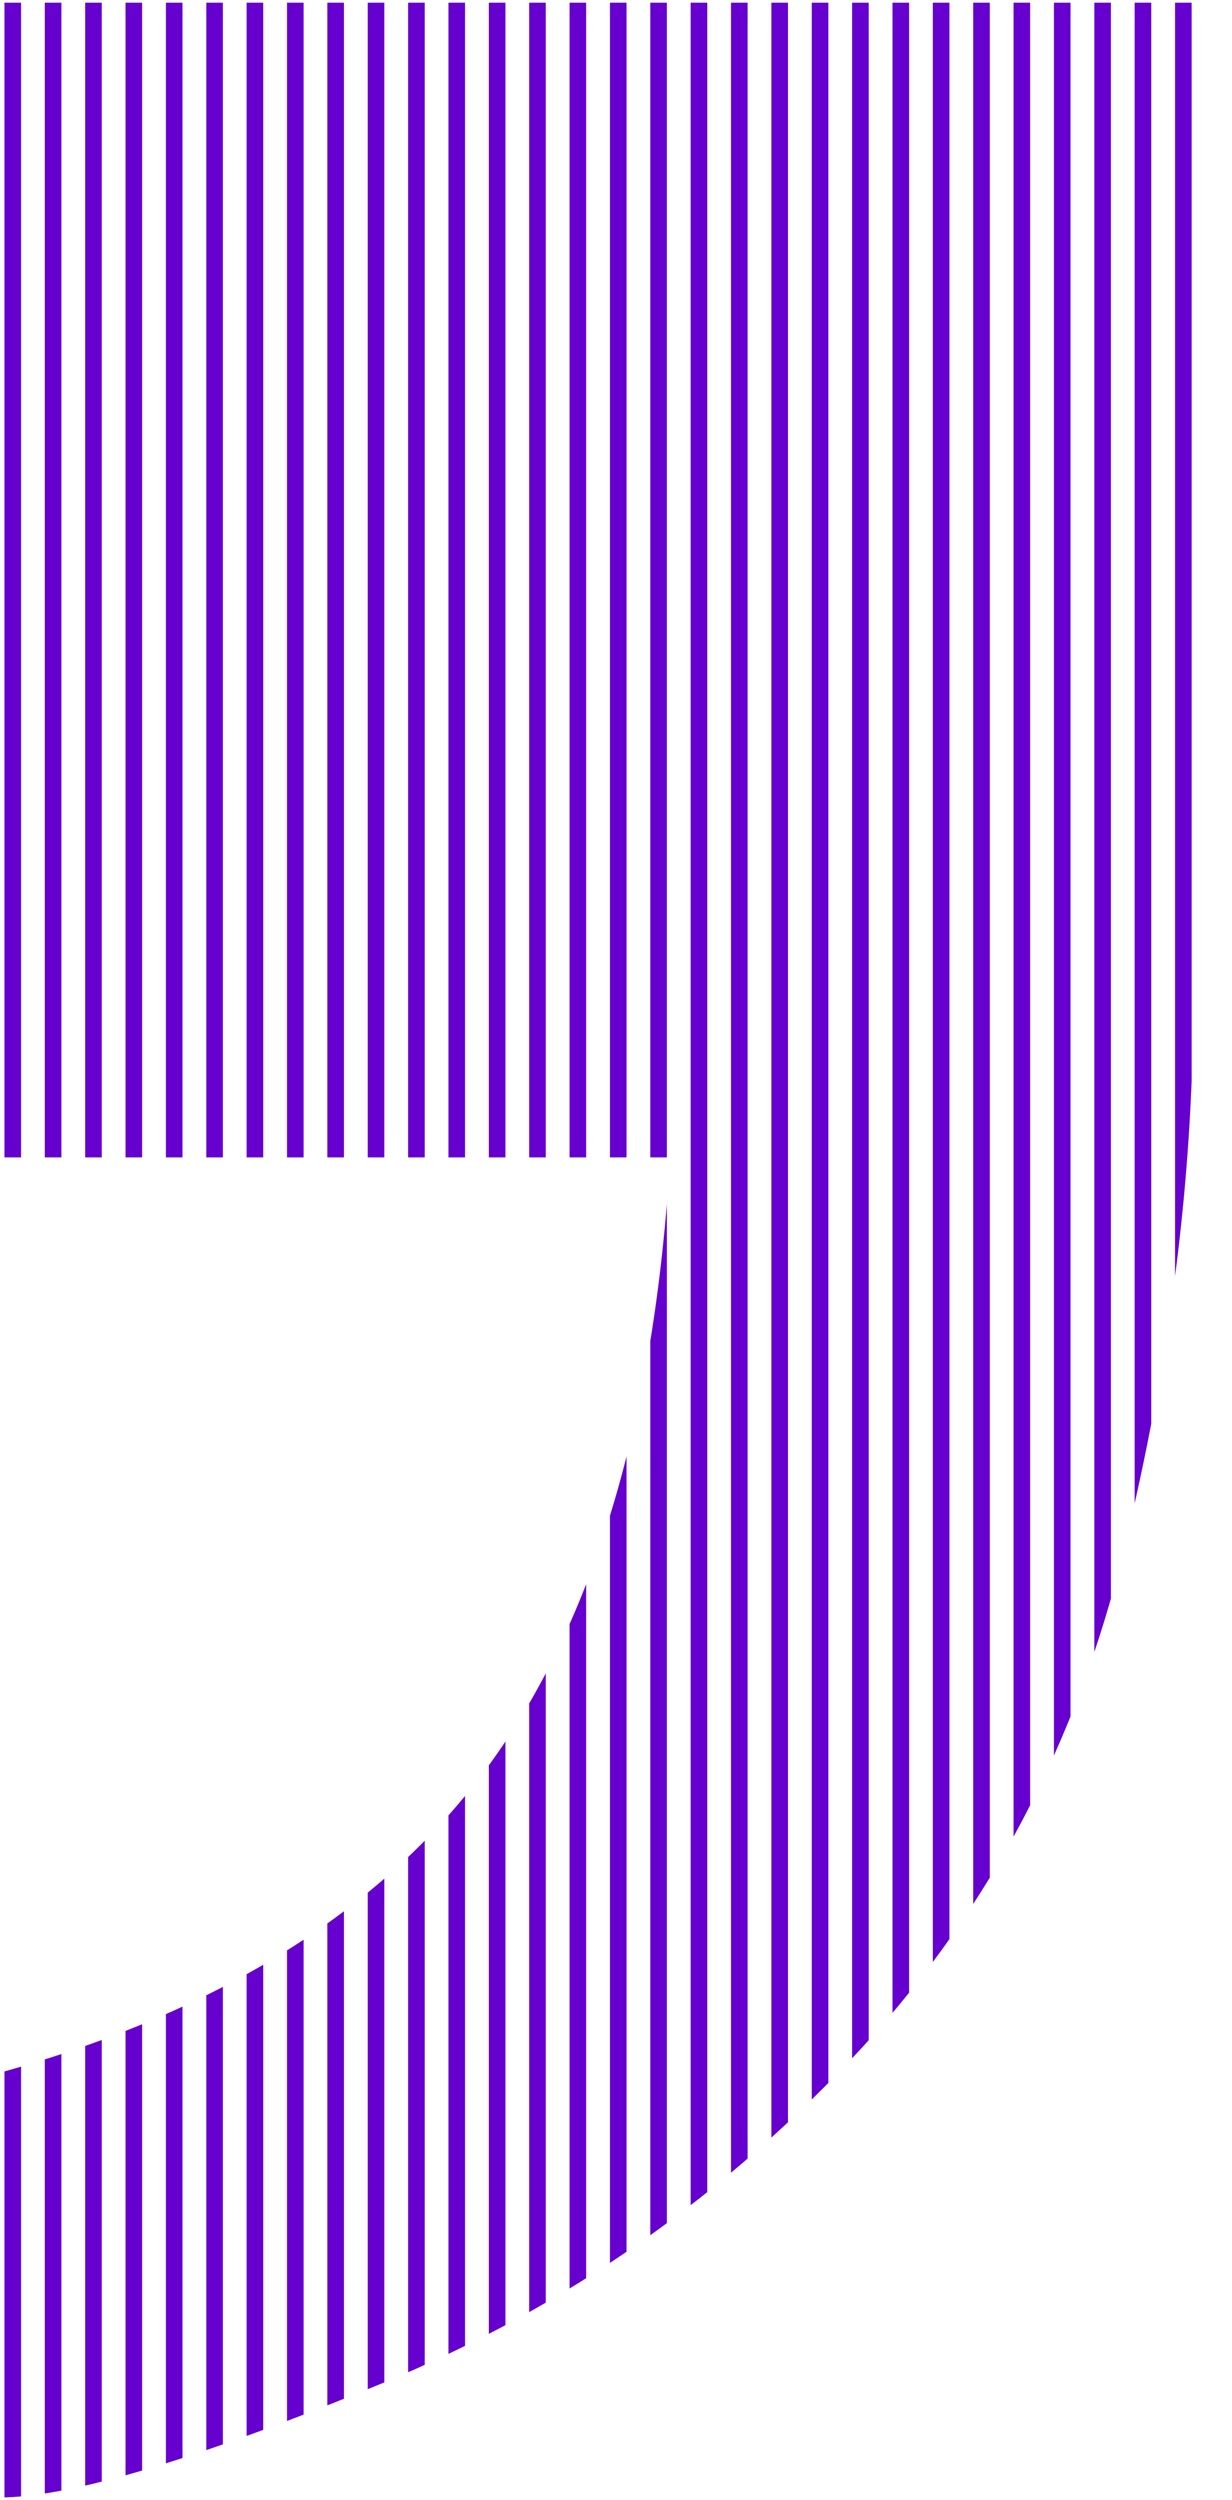 <svg xmlns="http://www.w3.org/2000/svg" xmlns:xlink="http://www.w3.org/1999/xlink" id="Camada_2" viewBox="0 0 227.87 462.42"><defs><style>.cls-1,.cls-2,.cls-3{fill:none;}.cls-2{stroke:#6600ce;stroke-miterlimit:10;stroke-width:3.07px;}.cls-3{clip-path:url(#clippath);}</style><clipPath id="clippath"><path class="cls-1" d="m0,383.36c41.09-11.44,71.3-30.49,90.63-57.15,19.35-26.68,30.46-64.05,33.33-112.14H0V.5h220.69v184.85c0,32.48-4.31,66.32-12.9,101.58-8.59,35.22-24.6,65.71-48.01,91.42-25.33,27.61-55.05,48.45-89.2,62.5-34.17,14.03-57.69,21.07-70.58,21.07v-78.56Z"></path></clipPath></defs><g id="Camada_1-2"><g class="cls-3"><line class="cls-2" x1="2.36" x2="2.36" y2="462.42"></line><line class="cls-2" x1="9.82" x2="9.82" y2="462.42"></line><line class="cls-2" x1="17.29" x2="17.29" y2="462.42"></line><line class="cls-2" x1="24.75" x2="24.75" y2="462.42"></line><line class="cls-2" x1="32.22" x2="32.22" y2="462.42"></line><line class="cls-2" x1="39.69" x2="39.69" y2="462.42"></line><line class="cls-2" x1="47.15" x2="47.15" y2="462.42"></line><line class="cls-2" x1="54.62" x2="54.62" y2="462.42"></line><line class="cls-2" x1="62.08" x2="62.08" y2="462.42"></line><line class="cls-2" x1="69.55" x2="69.55" y2="462.42"></line><line class="cls-2" x1="77.02" x2="77.02" y2="462.42"></line><line class="cls-2" x1="84.48" x2="84.48" y2="462.42"></line><line class="cls-2" x1="91.95" x2="91.95" y2="462.42"></line><line class="cls-2" x1="99.41" x2="99.41" y2="462.42"></line><line class="cls-2" x1="106.88" x2="106.88" y2="462.42"></line><line class="cls-2" x1="114.35" x2="114.35" y2="462.42"></line><line class="cls-2" x1="121.81" x2="121.81" y2="462.42"></line><line class="cls-2" x1="129.28" x2="129.28" y2="462.42"></line><line class="cls-2" x1="136.74" x2="136.74" y2="462.42"></line><line class="cls-2" x1="144.21" x2="144.21" y2="462.42"></line><line class="cls-2" x1="151.68" x2="151.68" y2="462.42"></line><line class="cls-2" x1="159.14" x2="159.14" y2="462.42"></line><line class="cls-2" x1="166.61" x2="166.61" y2="462.42"></line><line class="cls-2" x1="174.07" x2="174.07" y2="462.42"></line><line class="cls-2" x1="181.54" x2="181.54" y2="462.42"></line><line class="cls-2" x1="189" x2="189" y2="462.42"></line><line class="cls-2" x1="196.47" x2="196.47" y2="462.42"></line><line class="cls-2" x1="203.94" x2="203.94" y2="462.42"></line><line class="cls-2" x1="211.4" x2="211.4" y2="462.42"></line><line class="cls-2" x1="218.87" x2="218.87" y2="462.42"></line><line class="cls-2" x1="226.33" x2="226.33" y2="462.42"></line></g></g></svg>